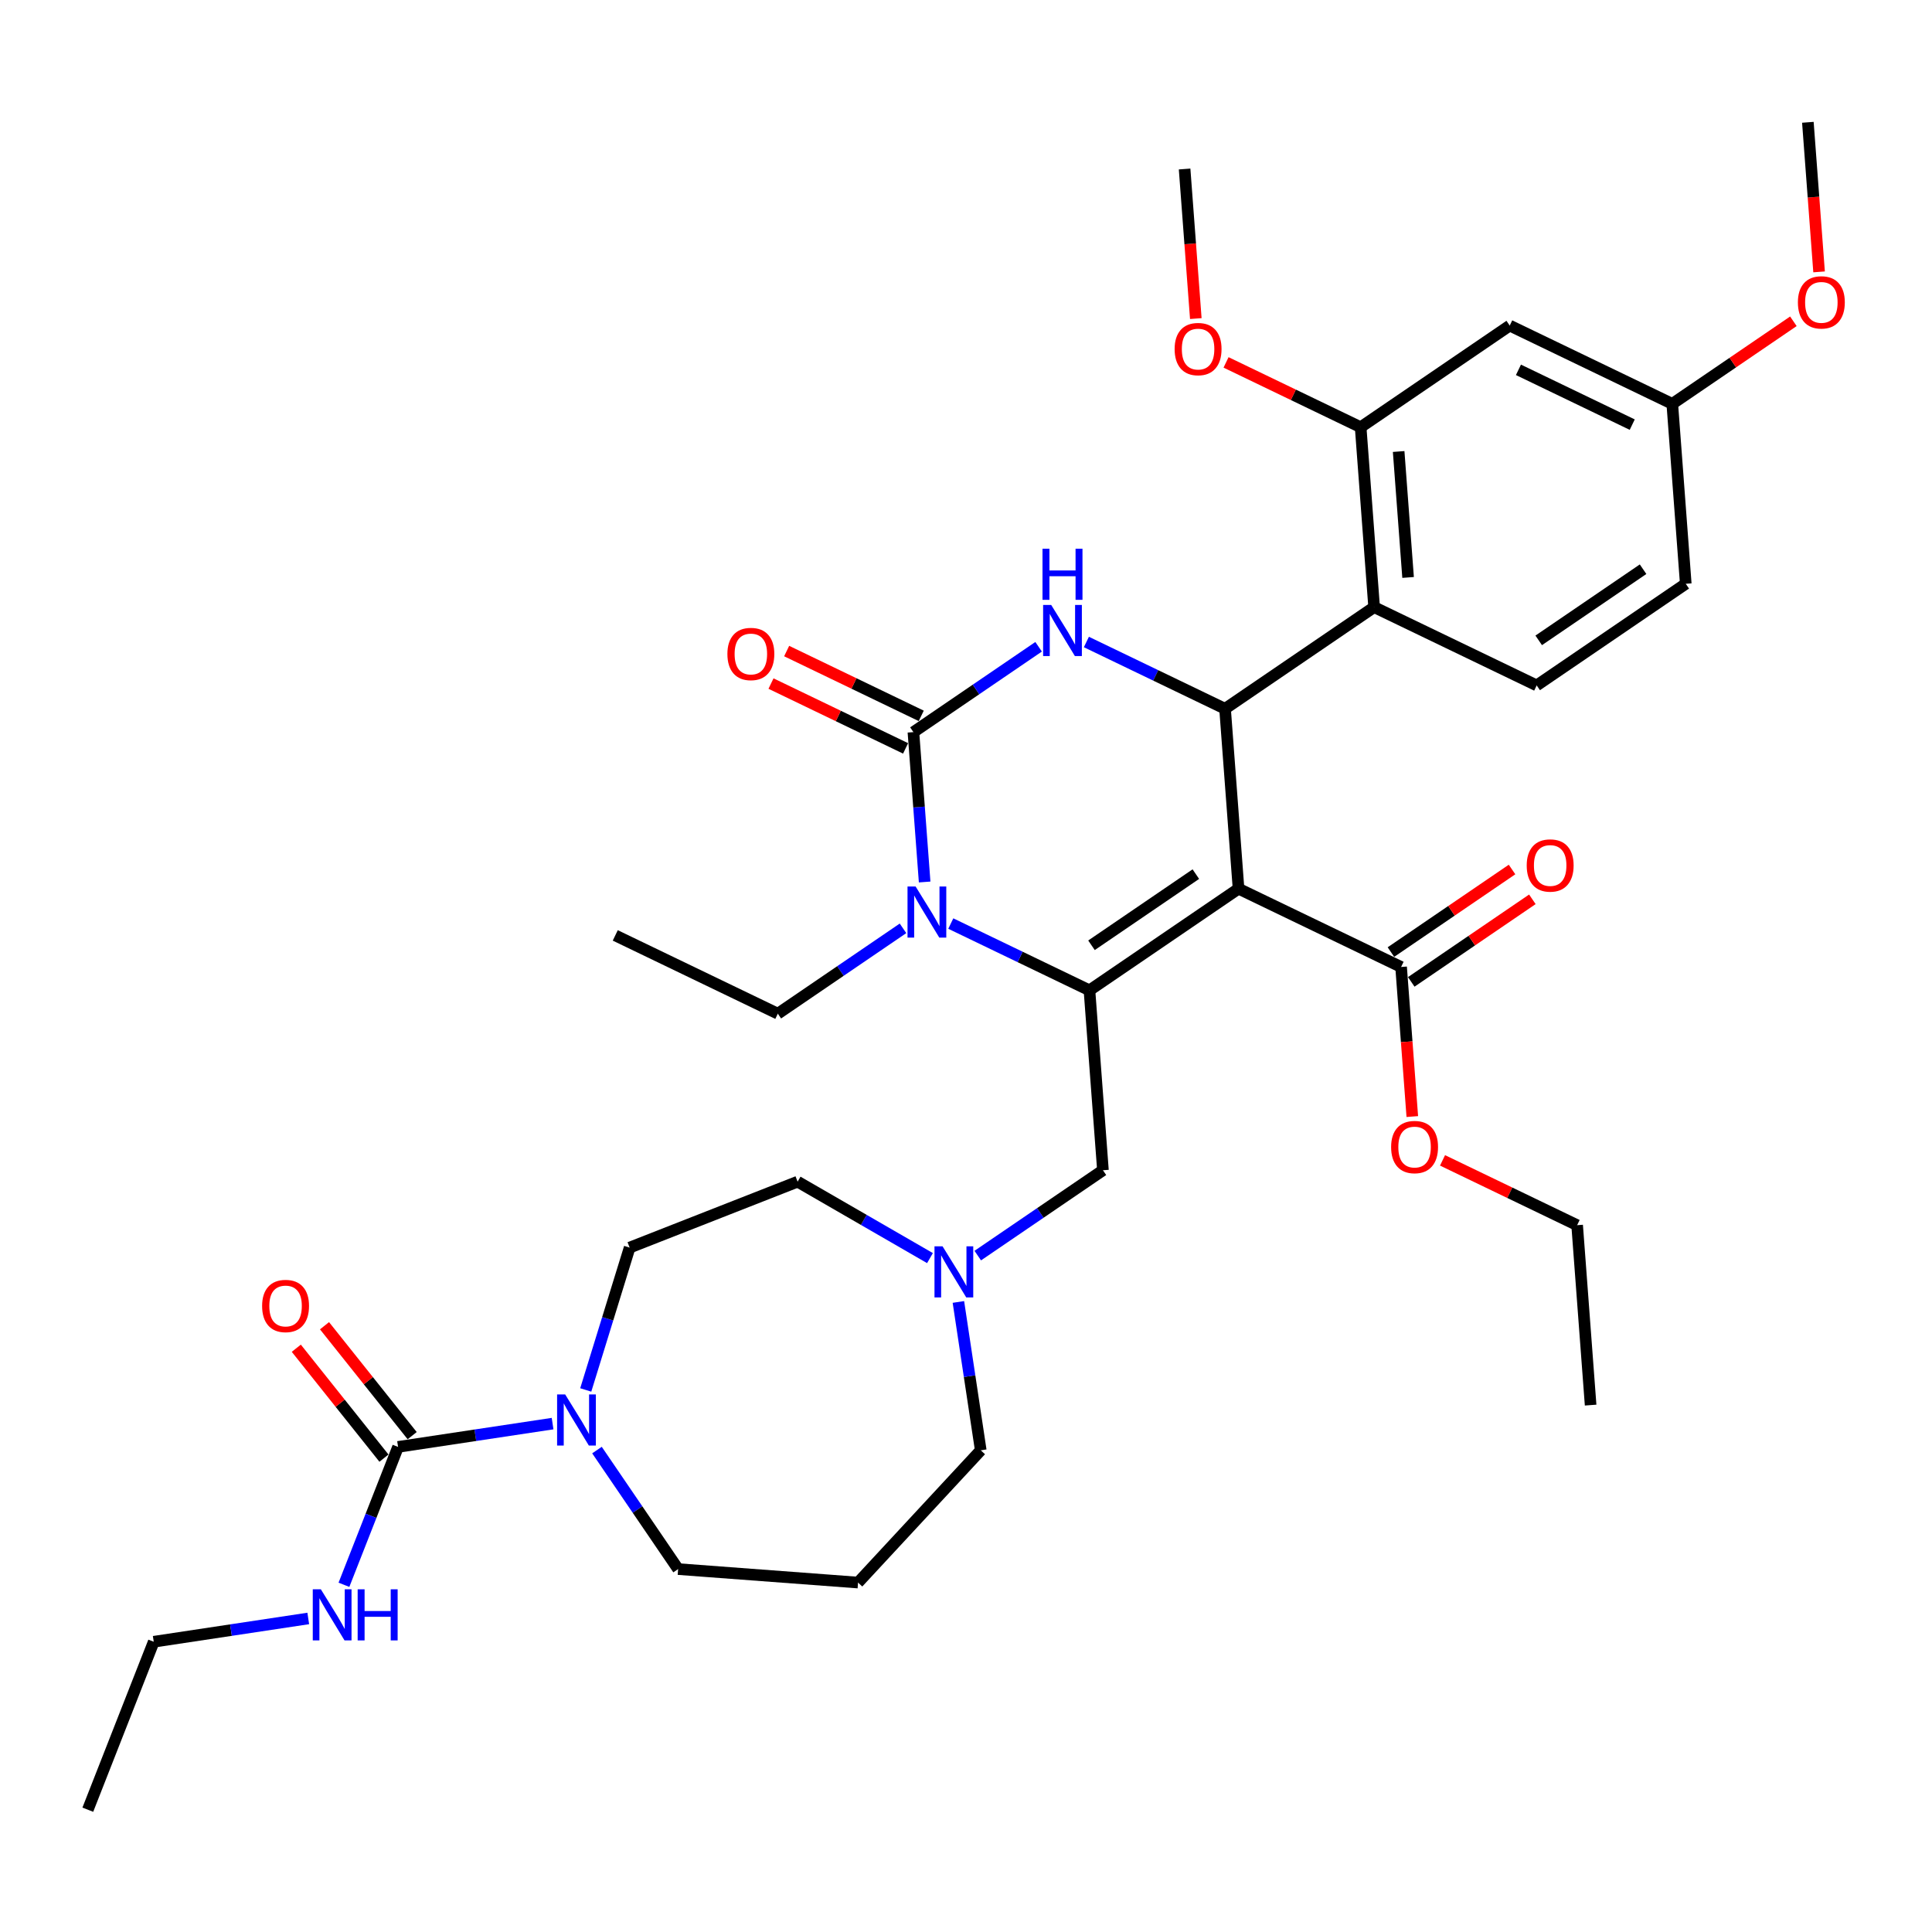 <?xml version='1.0' encoding='iso-8859-1'?>
<svg version='1.1' baseProfile='full'
              xmlns='http://www.w3.org/2000/svg'
                      xmlns:rdkit='http://www.rdkit.org/xml'
                      xmlns:xlink='http://www.w3.org/1999/xlink'
                  xml:space='preserve'
width='1000px' height='1000px' viewBox='0 0 1000 1000'>
<!-- END OF HEADER -->
<rect style='opacity:1.0;fill:#FFFFFF;stroke:none' width='1000' height='1000' x='0' y='0'> </rect>
<path class='bond-0' d='M 79.573,849.765 L 45.455,936.698' style='fill:none;fill-rule:evenodd;stroke:#000000;stroke-width:6px;stroke-linecap:butt;stroke-linejoin:miter;stroke-opacity:1' />
<path class='bond-1' d='M 79.573,849.765 L 119.564,843.737' style='fill:none;fill-rule:evenodd;stroke:#000000;stroke-width:6px;stroke-linecap:butt;stroke-linejoin:miter;stroke-opacity:1' />
<path class='bond-1' d='M 119.564,843.737 L 159.554,837.71' style='fill:none;fill-rule:evenodd;stroke:#0000FF;stroke-width:6px;stroke-linecap:butt;stroke-linejoin:miter;stroke-opacity:1' />
<path class='bond-2' d='M 303.182,719.436 L 314.546,682.595' style='fill:none;fill-rule:evenodd;stroke:#0000FF;stroke-width:6px;stroke-linecap:butt;stroke-linejoin:miter;stroke-opacity:1' />
<path class='bond-2' d='M 314.546,682.595 L 325.91,645.755' style='fill:none;fill-rule:evenodd;stroke:#000000;stroke-width:6px;stroke-linecap:butt;stroke-linejoin:miter;stroke-opacity:1' />
<path class='bond-3' d='M 286.018,736.858 L 246.028,742.886' style='fill:none;fill-rule:evenodd;stroke:#0000FF;stroke-width:6px;stroke-linecap:butt;stroke-linejoin:miter;stroke-opacity:1' />
<path class='bond-3' d='M 246.028,742.886 L 206.037,748.913' style='fill:none;fill-rule:evenodd;stroke:#000000;stroke-width:6px;stroke-linecap:butt;stroke-linejoin:miter;stroke-opacity:1' />
<path class='bond-4' d='M 308.991,750.553 L 329.991,781.354' style='fill:none;fill-rule:evenodd;stroke:#0000FF;stroke-width:6px;stroke-linecap:butt;stroke-linejoin:miter;stroke-opacity:1' />
<path class='bond-4' d='M 329.991,781.354 L 350.991,812.156' style='fill:none;fill-rule:evenodd;stroke:#000000;stroke-width:6px;stroke-linecap:butt;stroke-linejoin:miter;stroke-opacity:1' />
<path class='bond-5' d='M 206.037,748.913 L 192.031,784.6' style='fill:none;fill-rule:evenodd;stroke:#000000;stroke-width:6px;stroke-linecap:butt;stroke-linejoin:miter;stroke-opacity:1' />
<path class='bond-5' d='M 192.031,784.6 L 178.025,820.288' style='fill:none;fill-rule:evenodd;stroke:#0000FF;stroke-width:6px;stroke-linecap:butt;stroke-linejoin:miter;stroke-opacity:1' />
<path class='bond-6' d='M 213.339,743.09 L 190.653,714.643' style='fill:none;fill-rule:evenodd;stroke:#000000;stroke-width:6px;stroke-linecap:butt;stroke-linejoin:miter;stroke-opacity:1' />
<path class='bond-6' d='M 190.653,714.643 L 167.966,686.195' style='fill:none;fill-rule:evenodd;stroke:#FF0000;stroke-width:6px;stroke-linecap:butt;stroke-linejoin:miter;stroke-opacity:1' />
<path class='bond-6' d='M 198.736,754.736 L 176.05,726.288' style='fill:none;fill-rule:evenodd;stroke:#000000;stroke-width:6px;stroke-linecap:butt;stroke-linejoin:miter;stroke-opacity:1' />
<path class='bond-6' d='M 176.05,726.288 L 153.364,697.841' style='fill:none;fill-rule:evenodd;stroke:#FF0000;stroke-width:6px;stroke-linecap:butt;stroke-linejoin:miter;stroke-opacity:1' />
<path class='bond-7' d='M 507.638,750.676 L 501.851,712.282' style='fill:none;fill-rule:evenodd;stroke:#000000;stroke-width:6px;stroke-linecap:butt;stroke-linejoin:miter;stroke-opacity:1' />
<path class='bond-7' d='M 501.851,712.282 L 496.065,673.889' style='fill:none;fill-rule:evenodd;stroke:#0000FF;stroke-width:6px;stroke-linecap:butt;stroke-linejoin:miter;stroke-opacity:1' />
<path class='bond-8' d='M 507.638,750.676 L 444.118,819.135' style='fill:none;fill-rule:evenodd;stroke:#000000;stroke-width:6px;stroke-linecap:butt;stroke-linejoin:miter;stroke-opacity:1' />
<path class='bond-9' d='M 506.084,649.9 L 538.482,627.811' style='fill:none;fill-rule:evenodd;stroke:#0000FF;stroke-width:6px;stroke-linecap:butt;stroke-linejoin:miter;stroke-opacity:1' />
<path class='bond-9' d='M 538.482,627.811 L 570.881,605.723' style='fill:none;fill-rule:evenodd;stroke:#000000;stroke-width:6px;stroke-linecap:butt;stroke-linejoin:miter;stroke-opacity:1' />
<path class='bond-10' d='M 481.355,651.192 L 447.099,631.414' style='fill:none;fill-rule:evenodd;stroke:#0000FF;stroke-width:6px;stroke-linecap:butt;stroke-linejoin:miter;stroke-opacity:1' />
<path class='bond-10' d='M 447.099,631.414 L 412.843,611.636' style='fill:none;fill-rule:evenodd;stroke:#000000;stroke-width:6px;stroke-linecap:butt;stroke-linejoin:miter;stroke-opacity:1' />
<path class='bond-11' d='M 412.843,611.636 L 325.91,645.755' style='fill:none;fill-rule:evenodd;stroke:#000000;stroke-width:6px;stroke-linecap:butt;stroke-linejoin:miter;stroke-opacity:1' />
<path class='bond-12' d='M 641.063,459.988 L 563.902,512.595' style='fill:none;fill-rule:evenodd;stroke:#000000;stroke-width:6px;stroke-linecap:butt;stroke-linejoin:miter;stroke-opacity:1' />
<path class='bond-12' d='M 618.967,452.446 L 564.955,489.272' style='fill:none;fill-rule:evenodd;stroke:#000000;stroke-width:6px;stroke-linecap:butt;stroke-linejoin:miter;stroke-opacity:1' />
<path class='bond-13' d='M 641.063,459.988 L 634.084,366.86' style='fill:none;fill-rule:evenodd;stroke:#000000;stroke-width:6px;stroke-linecap:butt;stroke-linejoin:miter;stroke-opacity:1' />
<path class='bond-14' d='M 641.063,459.988 L 725.203,500.507' style='fill:none;fill-rule:evenodd;stroke:#000000;stroke-width:6px;stroke-linecap:butt;stroke-linejoin:miter;stroke-opacity:1' />
<path class='bond-15' d='M 563.902,512.595 L 528.014,495.313' style='fill:none;fill-rule:evenodd;stroke:#000000;stroke-width:6px;stroke-linecap:butt;stroke-linejoin:miter;stroke-opacity:1' />
<path class='bond-15' d='M 528.014,495.313 L 492.126,478.03' style='fill:none;fill-rule:evenodd;stroke:#0000FF;stroke-width:6px;stroke-linecap:butt;stroke-linejoin:miter;stroke-opacity:1' />
<path class='bond-16' d='M 563.902,512.595 L 570.881,605.723' style='fill:none;fill-rule:evenodd;stroke:#000000;stroke-width:6px;stroke-linecap:butt;stroke-linejoin:miter;stroke-opacity:1' />
<path class='bond-17' d='M 478.596,456.517 L 475.689,417.732' style='fill:none;fill-rule:evenodd;stroke:#0000FF;stroke-width:6px;stroke-linecap:butt;stroke-linejoin:miter;stroke-opacity:1' />
<path class='bond-17' d='M 475.689,417.732 L 472.783,378.948' style='fill:none;fill-rule:evenodd;stroke:#000000;stroke-width:6px;stroke-linecap:butt;stroke-linejoin:miter;stroke-opacity:1' />
<path class='bond-18' d='M 467.397,480.506 L 434.999,502.594' style='fill:none;fill-rule:evenodd;stroke:#0000FF;stroke-width:6px;stroke-linecap:butt;stroke-linejoin:miter;stroke-opacity:1' />
<path class='bond-18' d='M 434.999,502.594 L 402.6,524.683' style='fill:none;fill-rule:evenodd;stroke:#000000;stroke-width:6px;stroke-linecap:butt;stroke-linejoin:miter;stroke-opacity:1' />
<path class='bond-19' d='M 472.783,378.948 L 505.181,356.859' style='fill:none;fill-rule:evenodd;stroke:#000000;stroke-width:6px;stroke-linecap:butt;stroke-linejoin:miter;stroke-opacity:1' />
<path class='bond-19' d='M 505.181,356.859 L 537.579,334.77' style='fill:none;fill-rule:evenodd;stroke:#0000FF;stroke-width:6px;stroke-linecap:butt;stroke-linejoin:miter;stroke-opacity:1' />
<path class='bond-20' d='M 476.835,370.534 L 442.002,353.76' style='fill:none;fill-rule:evenodd;stroke:#000000;stroke-width:6px;stroke-linecap:butt;stroke-linejoin:miter;stroke-opacity:1' />
<path class='bond-20' d='M 442.002,353.76 L 407.17,336.985' style='fill:none;fill-rule:evenodd;stroke:#FF0000;stroke-width:6px;stroke-linecap:butt;stroke-linejoin:miter;stroke-opacity:1' />
<path class='bond-20' d='M 468.731,387.362 L 433.898,370.588' style='fill:none;fill-rule:evenodd;stroke:#000000;stroke-width:6px;stroke-linecap:butt;stroke-linejoin:miter;stroke-opacity:1' />
<path class='bond-20' d='M 433.898,370.588 L 399.066,353.813' style='fill:none;fill-rule:evenodd;stroke:#FF0000;stroke-width:6px;stroke-linecap:butt;stroke-linejoin:miter;stroke-opacity:1' />
<path class='bond-21' d='M 562.309,332.295 L 598.196,349.577' style='fill:none;fill-rule:evenodd;stroke:#0000FF;stroke-width:6px;stroke-linecap:butt;stroke-linejoin:miter;stroke-opacity:1' />
<path class='bond-21' d='M 598.196,349.577 L 634.084,366.86' style='fill:none;fill-rule:evenodd;stroke:#000000;stroke-width:6px;stroke-linecap:butt;stroke-linejoin:miter;stroke-opacity:1' />
<path class='bond-22' d='M 634.084,366.86 L 711.245,314.252' style='fill:none;fill-rule:evenodd;stroke:#000000;stroke-width:6px;stroke-linecap:butt;stroke-linejoin:miter;stroke-opacity:1' />
<path class='bond-23' d='M 402.6,524.683 L 318.46,484.163' style='fill:none;fill-rule:evenodd;stroke:#000000;stroke-width:6px;stroke-linecap:butt;stroke-linejoin:miter;stroke-opacity:1' />
<path class='bond-24' d='M 730.464,508.223 L 761.807,486.854' style='fill:none;fill-rule:evenodd;stroke:#000000;stroke-width:6px;stroke-linecap:butt;stroke-linejoin:miter;stroke-opacity:1' />
<path class='bond-24' d='M 761.807,486.854 L 793.15,465.485' style='fill:none;fill-rule:evenodd;stroke:#FF0000;stroke-width:6px;stroke-linecap:butt;stroke-linejoin:miter;stroke-opacity:1' />
<path class='bond-24' d='M 719.943,492.791 L 751.286,471.422' style='fill:none;fill-rule:evenodd;stroke:#000000;stroke-width:6px;stroke-linecap:butt;stroke-linejoin:miter;stroke-opacity:1' />
<path class='bond-24' d='M 751.286,471.422 L 782.629,450.053' style='fill:none;fill-rule:evenodd;stroke:#FF0000;stroke-width:6px;stroke-linecap:butt;stroke-linejoin:miter;stroke-opacity:1' />
<path class='bond-25' d='M 725.203,500.507 L 728.104,539.217' style='fill:none;fill-rule:evenodd;stroke:#000000;stroke-width:6px;stroke-linecap:butt;stroke-linejoin:miter;stroke-opacity:1' />
<path class='bond-25' d='M 728.104,539.217 L 731.005,577.927' style='fill:none;fill-rule:evenodd;stroke:#FF0000;stroke-width:6px;stroke-linecap:butt;stroke-linejoin:miter;stroke-opacity:1' />
<path class='bond-26' d='M 746.657,600.606 L 781.49,617.38' style='fill:none;fill-rule:evenodd;stroke:#FF0000;stroke-width:6px;stroke-linecap:butt;stroke-linejoin:miter;stroke-opacity:1' />
<path class='bond-26' d='M 781.49,617.38 L 816.322,634.155' style='fill:none;fill-rule:evenodd;stroke:#000000;stroke-width:6px;stroke-linecap:butt;stroke-linejoin:miter;stroke-opacity:1' />
<path class='bond-27' d='M 816.322,634.155 L 823.301,727.282' style='fill:none;fill-rule:evenodd;stroke:#000000;stroke-width:6px;stroke-linecap:butt;stroke-linejoin:miter;stroke-opacity:1' />
<path class='bond-28' d='M 704.267,221.125 L 711.245,314.252' style='fill:none;fill-rule:evenodd;stroke:#000000;stroke-width:6px;stroke-linecap:butt;stroke-linejoin:miter;stroke-opacity:1' />
<path class='bond-28' d='M 723.939,233.698 L 728.824,298.888' style='fill:none;fill-rule:evenodd;stroke:#000000;stroke-width:6px;stroke-linecap:butt;stroke-linejoin:miter;stroke-opacity:1' />
<path class='bond-29' d='M 704.267,221.125 L 781.428,168.517' style='fill:none;fill-rule:evenodd;stroke:#000000;stroke-width:6px;stroke-linecap:butt;stroke-linejoin:miter;stroke-opacity:1' />
<path class='bond-30' d='M 704.267,221.125 L 669.434,204.351' style='fill:none;fill-rule:evenodd;stroke:#000000;stroke-width:6px;stroke-linecap:butt;stroke-linejoin:miter;stroke-opacity:1' />
<path class='bond-30' d='M 669.434,204.351 L 634.602,187.576' style='fill:none;fill-rule:evenodd;stroke:#FF0000;stroke-width:6px;stroke-linecap:butt;stroke-linejoin:miter;stroke-opacity:1' />
<path class='bond-31' d='M 711.245,314.252 L 795.386,354.772' style='fill:none;fill-rule:evenodd;stroke:#000000;stroke-width:6px;stroke-linecap:butt;stroke-linejoin:miter;stroke-opacity:1' />
<path class='bond-32' d='M 781.428,168.517 L 865.568,209.037' style='fill:none;fill-rule:evenodd;stroke:#000000;stroke-width:6px;stroke-linecap:butt;stroke-linejoin:miter;stroke-opacity:1' />
<path class='bond-32' d='M 785.945,191.423 L 844.843,219.787' style='fill:none;fill-rule:evenodd;stroke:#000000;stroke-width:6px;stroke-linecap:butt;stroke-linejoin:miter;stroke-opacity:1' />
<path class='bond-33' d='M 795.386,354.772 L 872.547,302.165' style='fill:none;fill-rule:evenodd;stroke:#000000;stroke-width:6px;stroke-linecap:butt;stroke-linejoin:miter;stroke-opacity:1' />
<path class='bond-33' d='M 796.438,331.449 L 850.451,294.623' style='fill:none;fill-rule:evenodd;stroke:#000000;stroke-width:6px;stroke-linecap:butt;stroke-linejoin:miter;stroke-opacity:1' />
<path class='bond-34' d='M 865.568,209.037 L 872.547,302.165' style='fill:none;fill-rule:evenodd;stroke:#000000;stroke-width:6px;stroke-linecap:butt;stroke-linejoin:miter;stroke-opacity:1' />
<path class='bond-35' d='M 865.568,209.037 L 896.911,187.668' style='fill:none;fill-rule:evenodd;stroke:#000000;stroke-width:6px;stroke-linecap:butt;stroke-linejoin:miter;stroke-opacity:1' />
<path class='bond-35' d='M 896.911,187.668 L 928.254,166.299' style='fill:none;fill-rule:evenodd;stroke:#FF0000;stroke-width:6px;stroke-linecap:butt;stroke-linejoin:miter;stroke-opacity:1' />
<path class='bond-36' d='M 618.949,164.897 L 616.048,126.188' style='fill:none;fill-rule:evenodd;stroke:#FF0000;stroke-width:6px;stroke-linecap:butt;stroke-linejoin:miter;stroke-opacity:1' />
<path class='bond-36' d='M 616.048,126.188 L 613.147,87.478' style='fill:none;fill-rule:evenodd;stroke:#000000;stroke-width:6px;stroke-linecap:butt;stroke-linejoin:miter;stroke-opacity:1' />
<path class='bond-37' d='M 941.552,140.722 L 938.651,102.012' style='fill:none;fill-rule:evenodd;stroke:#FF0000;stroke-width:6px;stroke-linecap:butt;stroke-linejoin:miter;stroke-opacity:1' />
<path class='bond-37' d='M 938.651,102.012 L 935.75,63.302' style='fill:none;fill-rule:evenodd;stroke:#000000;stroke-width:6px;stroke-linecap:butt;stroke-linejoin:miter;stroke-opacity:1' />
<path class='bond-38' d='M 444.118,819.135 L 350.991,812.156' style='fill:none;fill-rule:evenodd;stroke:#000000;stroke-width:6px;stroke-linecap:butt;stroke-linejoin:miter;stroke-opacity:1' />
<path  class='atom-1' d='M 292.537 721.77
L 301.203 735.779
Q 302.062 737.161, 303.445 739.664
Q 304.827 742.167, 304.901 742.316
L 304.901 721.77
L 308.413 721.77
L 308.413 748.218
L 304.789 748.218
L 295.488 732.902
Q 294.405 731.109, 293.247 729.055
Q 292.126 727, 291.79 726.365
L 291.79 748.218
L 288.353 748.218
L 288.353 721.77
L 292.537 721.77
' fill='#0000FF'/>
<path  class='atom-3' d='M 166.073 822.622
L 174.739 836.631
Q 175.598 838.013, 176.98 840.516
Q 178.363 843.018, 178.437 843.168
L 178.437 822.622
L 181.949 822.622
L 181.949 849.07
L 178.325 849.07
L 169.024 833.754
Q 167.94 831.961, 166.782 829.907
Q 165.662 827.852, 165.325 827.217
L 165.325 849.07
L 161.889 849.07
L 161.889 822.622
L 166.073 822.622
' fill='#0000FF'/>
<path  class='atom-3' d='M 185.124 822.622
L 188.71 822.622
L 188.71 833.866
L 202.233 833.866
L 202.233 822.622
L 205.819 822.622
L 205.819 849.07
L 202.233 849.07
L 202.233 836.855
L 188.71 836.855
L 188.71 849.07
L 185.124 849.07
L 185.124 822.622
' fill='#0000FF'/>
<path  class='atom-4' d='M 135.67 675.974
Q 135.67 669.623, 138.808 666.075
Q 141.946 662.526, 147.811 662.526
Q 153.675 662.526, 156.813 666.075
Q 159.951 669.623, 159.951 675.974
Q 159.951 682.399, 156.776 686.06
Q 153.601 689.683, 147.811 689.683
Q 141.983 689.683, 138.808 686.06
Q 135.67 682.436, 135.67 675.974
M 147.811 686.695
Q 151.845 686.695, 154.012 684.005
Q 156.216 681.278, 156.216 675.974
Q 156.216 670.781, 154.012 668.166
Q 151.845 665.514, 147.811 665.514
Q 143.776 665.514, 141.572 668.129
Q 139.406 670.744, 139.406 675.974
Q 139.406 681.316, 141.572 684.005
Q 143.776 686.695, 147.811 686.695
' fill='#FF0000'/>
<path  class='atom-7' d='M 487.873 645.107
L 496.54 659.115
Q 497.399 660.497, 498.781 663
Q 500.163 665.503, 500.238 665.652
L 500.238 645.107
L 503.749 645.107
L 503.749 671.554
L 500.126 671.554
L 490.824 656.238
Q 489.741 654.445, 488.583 652.391
Q 487.462 650.336, 487.126 649.701
L 487.126 671.554
L 483.69 671.554
L 483.69 645.107
L 487.873 645.107
' fill='#0000FF'/>
<path  class='atom-11' d='M 473.916 458.852
L 482.582 472.86
Q 483.441 474.242, 484.823 476.745
Q 486.205 479.248, 486.28 479.397
L 486.28 458.852
L 489.792 458.852
L 489.792 485.299
L 486.168 485.299
L 476.867 469.984
Q 475.783 468.19, 474.625 466.136
Q 473.505 464.081, 473.168 463.446
L 473.168 485.299
L 469.732 485.299
L 469.732 458.852
L 473.916 458.852
' fill='#0000FF'/>
<path  class='atom-13' d='M 544.098 313.117
L 552.764 327.125
Q 553.623 328.507, 555.006 331.01
Q 556.388 333.513, 556.463 333.662
L 556.463 313.117
L 559.974 313.117
L 559.974 339.564
L 556.35 339.564
L 547.049 324.248
Q 545.966 322.455, 544.808 320.401
Q 543.687 318.346, 543.351 317.711
L 543.351 339.564
L 539.914 339.564
L 539.914 313.117
L 544.098 313.117
' fill='#0000FF'/>
<path  class='atom-13' d='M 539.597 284.024
L 543.183 284.024
L 543.183 295.268
L 556.705 295.268
L 556.705 284.024
L 560.291 284.024
L 560.291 310.472
L 556.705 310.472
L 556.705 298.257
L 543.183 298.257
L 543.183 310.472
L 539.597 310.472
L 539.597 284.024
' fill='#0000FF'/>
<path  class='atom-18' d='M 790.224 447.974
Q 790.224 441.624, 793.362 438.075
Q 796.5 434.526, 802.365 434.526
Q 808.229 434.526, 811.367 438.075
Q 814.505 441.624, 814.505 447.974
Q 814.505 454.4, 811.33 458.06
Q 808.155 461.684, 802.365 461.684
Q 796.537 461.684, 793.362 458.06
Q 790.224 454.437, 790.224 447.974
M 802.365 458.695
Q 806.399 458.695, 808.566 456.006
Q 810.77 453.279, 810.77 447.974
Q 810.77 442.782, 808.566 440.167
Q 806.399 437.515, 802.365 437.515
Q 798.33 437.515, 796.126 440.13
Q 793.96 442.745, 793.96 447.974
Q 793.96 453.316, 796.126 456.006
Q 798.33 458.695, 802.365 458.695
' fill='#FF0000'/>
<path  class='atom-19' d='M 720.042 593.71
Q 720.042 587.359, 723.18 583.81
Q 726.317 580.262, 732.182 580.262
Q 738.047 580.262, 741.185 583.81
Q 744.323 587.359, 744.323 593.71
Q 744.323 600.135, 741.148 603.795
Q 737.972 607.419, 732.182 607.419
Q 726.355 607.419, 723.18 603.795
Q 720.042 600.172, 720.042 593.71
M 732.182 604.431
Q 736.217 604.431, 738.383 601.741
Q 740.587 599.014, 740.587 593.71
Q 740.587 588.517, 738.383 585.902
Q 736.217 583.25, 732.182 583.25
Q 728.148 583.25, 725.944 585.865
Q 723.777 588.48, 723.777 593.71
Q 723.777 599.051, 725.944 601.741
Q 728.148 604.431, 732.182 604.431
' fill='#FF0000'/>
<path  class='atom-20' d='M 376.502 338.503
Q 376.502 332.153, 379.64 328.604
Q 382.778 325.055, 388.643 325.055
Q 394.507 325.055, 397.645 328.604
Q 400.783 332.153, 400.783 338.503
Q 400.783 344.928, 397.608 348.589
Q 394.433 352.212, 388.643 352.212
Q 382.815 352.212, 379.64 348.589
Q 376.502 344.965, 376.502 338.503
M 388.643 349.224
Q 392.677 349.224, 394.844 346.534
Q 397.047 343.807, 397.047 338.503
Q 397.047 333.311, 394.844 330.696
Q 392.677 328.043, 388.643 328.043
Q 384.608 328.043, 382.404 330.658
Q 380.238 333.273, 380.238 338.503
Q 380.238 343.845, 382.404 346.534
Q 384.608 349.224, 388.643 349.224
' fill='#FF0000'/>
<path  class='atom-30' d='M 607.986 180.68
Q 607.986 174.33, 611.124 170.781
Q 614.262 167.232, 620.126 167.232
Q 625.991 167.232, 629.129 170.781
Q 632.267 174.33, 632.267 180.68
Q 632.267 187.105, 629.092 190.766
Q 625.916 194.389, 620.126 194.389
Q 614.299 194.389, 611.124 190.766
Q 607.986 187.142, 607.986 180.68
M 620.126 191.401
Q 624.161 191.401, 626.327 188.711
Q 628.531 185.984, 628.531 180.68
Q 628.531 175.488, 626.327 172.873
Q 624.161 170.22, 620.126 170.22
Q 616.092 170.22, 613.888 172.835
Q 611.721 175.45, 611.721 180.68
Q 611.721 186.022, 613.888 188.711
Q 616.092 191.401, 620.126 191.401
' fill='#FF0000'/>
<path  class='atom-31' d='M 930.589 156.504
Q 930.589 150.154, 933.727 146.605
Q 936.864 143.056, 942.729 143.056
Q 948.594 143.056, 951.732 146.605
Q 954.87 150.154, 954.87 156.504
Q 954.87 162.929, 951.695 166.59
Q 948.519 170.214, 942.729 170.214
Q 936.902 170.214, 933.727 166.59
Q 930.589 162.967, 930.589 156.504
M 942.729 167.225
Q 946.764 167.225, 948.93 164.536
Q 951.134 161.809, 951.134 156.504
Q 951.134 151.312, 948.93 148.697
Q 946.764 146.045, 942.729 146.045
Q 938.695 146.045, 936.491 148.66
Q 934.324 151.274, 934.324 156.504
Q 934.324 161.846, 936.491 164.536
Q 938.695 167.225, 942.729 167.225
' fill='#FF0000'/>
</svg>
